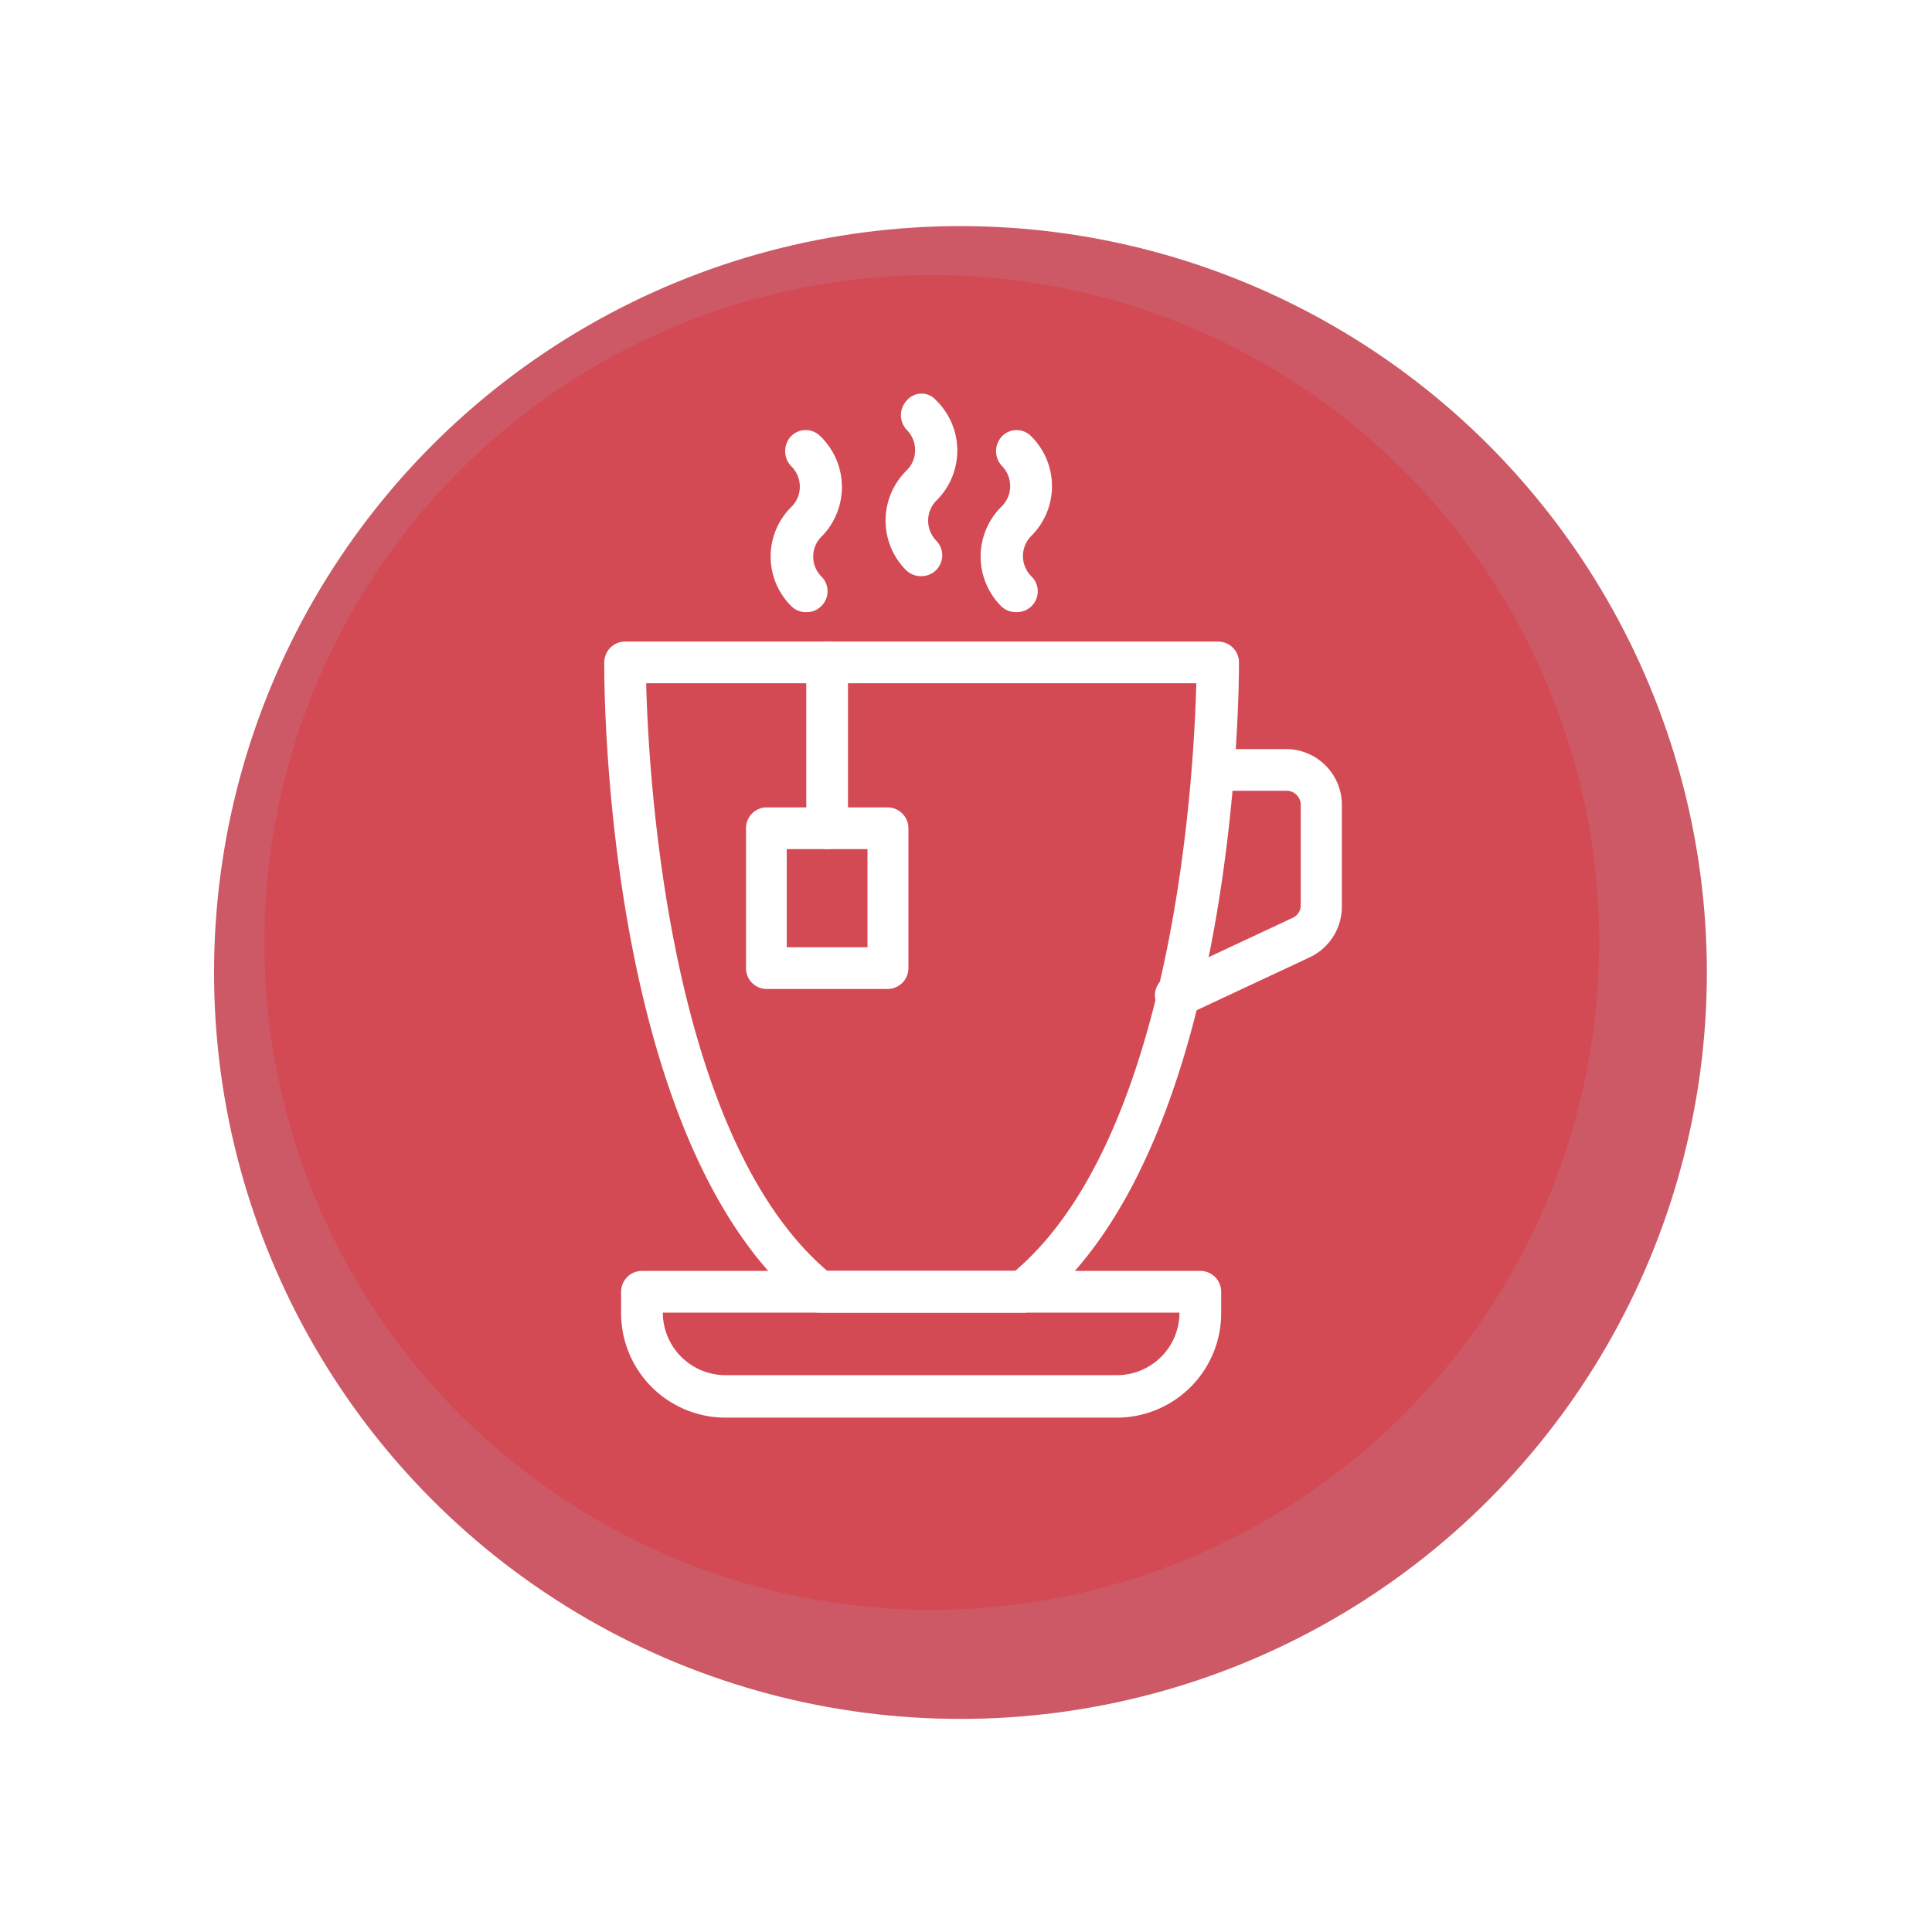 <svg xmlns="http://www.w3.org/2000/svg" xmlns:xlink="http://www.w3.org/1999/xlink" viewBox="0 0 101 101"><defs><style>.cls-1{fill:#bf2e3d;opacity:0.89;filter:url(#filter);}.cls-2{fill:#d34a54;}.cls-3{fill:#fff;}</style><filter id="filter" x="0" y="0" width="101" height="101" filterUnits="userSpaceOnUse"><feOffset dx="1.84" dy="1.84" input="SourceAlpha"/><feGaussianBlur stdDeviation="3.67" result="blur"/><feFlood/><feComposite operator="in" in2="blur"/><feComposite in="SourceGraphic"/></filter></defs><g id="Ebene_2" data-name="Ebene 2"><g id="Infopoints"><g id="Pause"><circle class="cls-1" cx="48.37" cy="49" r="39.02"/><circle class="cls-2" cx="48.71" cy="49.27" r="34.89"/><path class="cls-3" d="M53.46,68.62H42.86a1,1,0,0,1-.68-.24c-10.63-8.53-10.6-32.73-10.59-33.75a1.09,1.09,0,0,1,1.09-1.09h31a1.09,1.09,0,0,1,1.09,1.09c0,1,0,25.22-10.59,33.75a1,1,0,0,1-.68.24ZM43.25,66.44h9.82c8.34-7.11,9.35-26,9.47-30.72H33.78c.12,4.73,1.13,23.62,9.47,30.72Z"/><path class="cls-3" d="M46.44,51.7H40A1.09,1.09,0,0,1,39,50.61V43.3A1.09,1.09,0,0,1,40,42.21h6.4a1.09,1.09,0,0,1,1.09,1.09v7.31A1.09,1.09,0,0,1,46.44,51.7Zm-5.31-2.18h4.22V44.39H41.13Z"/><path class="cls-3" d="M43.24,44.39a1.09,1.09,0,0,1-1.09-1.09V34.63a1.09,1.09,0,1,1,2.18,0V43.3A1.09,1.09,0,0,1,43.24,44.39Z"/><path class="cls-3" d="M58.39,74.11H37.92a5.46,5.46,0,0,1-5.45-5.45V67.53a1.09,1.09,0,0,1,1.09-1.09H62.75a1.09,1.09,0,0,1,1.09,1.09v1.13a5.46,5.46,0,0,1-5.45,5.45ZM34.65,68.62v0a3.28,3.28,0,0,0,3.27,3.27H58.39a3.27,3.27,0,0,0,3.27-3.27v0Z"/><path class="cls-3" d="M61.59,53.12A1.09,1.09,0,0,1,61.13,51l6.41-3A.74.74,0,0,0,68,47.4V42.08a.74.74,0,0,0-.74-.74H63.39a1.09,1.09,0,0,1,0-2.18h3.84a2.92,2.92,0,0,1,2.92,2.92V47.4a2.93,2.93,0,0,1-1.69,2.65l-6.41,3a1.09,1.09,0,0,1-.46.1Z"/><path class="cls-3" d="M53.1,32a1.08,1.08,0,0,1-.77-.32,3.67,3.67,0,0,1,0-5.17,1.5,1.5,0,0,0,.06-2.14,1.13,1.13,0,0,1,0-1.57,1.06,1.06,0,0,1,1.51,0A3.67,3.67,0,0,1,53.93,28a1.49,1.49,0,0,0,0,2.14A1.09,1.09,0,0,1,53.1,32Z"/><path class="cls-3" d="M42.13,32a1.05,1.05,0,0,1-.77-.32,3.65,3.65,0,0,1,0-5.17,1.49,1.49,0,0,0,0-2.14,1.14,1.14,0,0,1,0-1.57,1.07,1.07,0,0,1,1.52,0A3.69,3.69,0,0,1,43,28a1.48,1.48,0,0,0-.06,2.14,1.08,1.08,0,0,1,0,1.54,1.05,1.05,0,0,1-.77.32Z"/><path class="cls-3" d="M48.13,30.12a1.11,1.11,0,0,1-.77-.32,3.67,3.67,0,0,1,0-5.17,1.5,1.5,0,0,0,.06-2.14,1.12,1.12,0,0,1,0-1.57,1,1,0,0,1,1.51,0A3.67,3.67,0,0,1,49,26.12a1.5,1.5,0,0,0-.06,2.14,1.09,1.09,0,0,1-.77,1.86Z"/></g></g></g></svg>